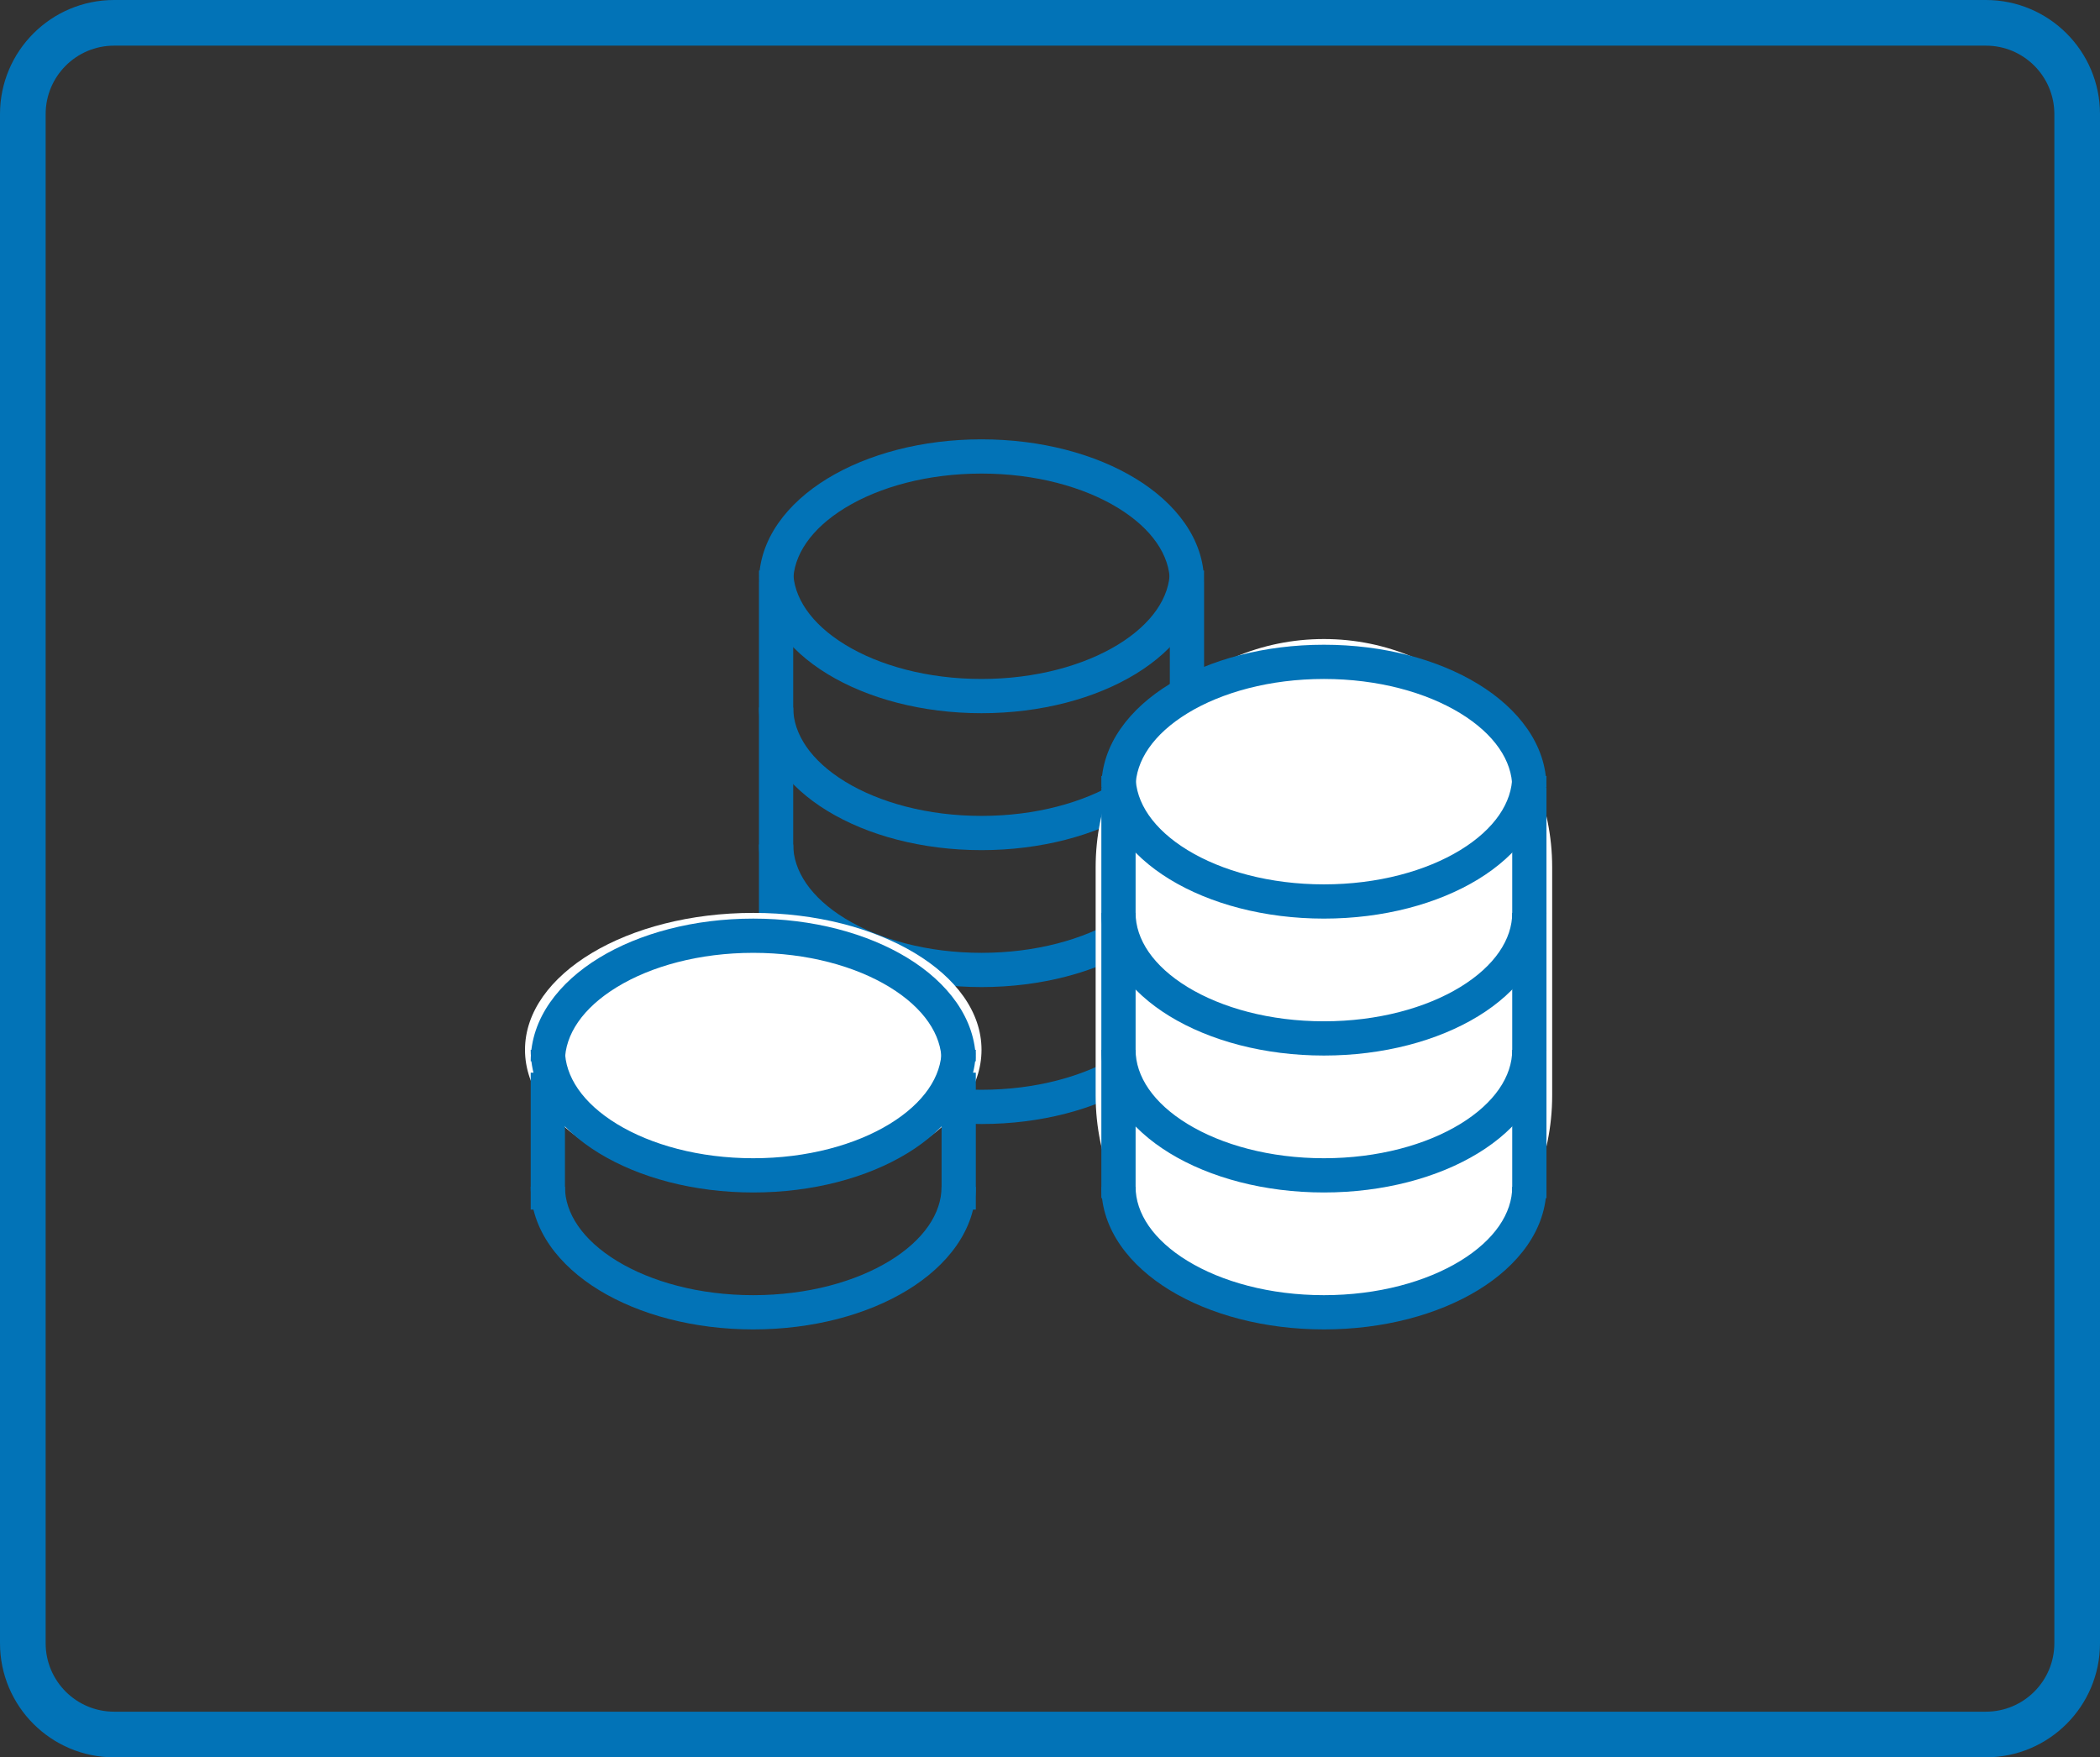 <svg width="92" height="77" viewBox="0 0 92 77" fill="none" xmlns="http://www.w3.org/2000/svg">
<rect x="0" y="0" width="92" height="77" fill="#333333" stroke="none"/>
<path fill-rule="evenodd" clip-rule="evenodd" d="M87 2H5C3.343 2 2 3.343 2 5V72C2 73.657 3.343 75 5 75H87C88.657 75 90 73.657 90 72V5C90 3.343 88.657 2 87 2ZM5 0C2.239 0 0 2.239 0 5V72C0 74.761 2.239 77 5 77H87C89.761 77 92 74.761 92 72V5C92 2.239 89.761 0 87 0H5Z" fill="#0273B7"/>
<path fill-rule="evenodd" clip-rule="evenodd" d="M37.027 22.251C35.522 23.171 34.75 24.341 34.75 25.5H33.25C33.25 23.621 34.493 22.041 36.245 20.971C38.01 19.893 40.4 19.25 43 19.25C45.6 19.25 47.99 19.893 49.755 20.971C51.507 22.041 52.75 23.621 52.75 25.5H51.25C51.25 24.341 50.478 23.171 48.973 22.251C47.48 21.339 45.37 20.75 43 20.75C40.63 20.75 38.52 21.339 37.027 22.251Z" fill="#0273B7"/>
<path fill-rule="evenodd" clip-rule="evenodd" d="M33.25 43.5V25.5H34.75V43.5H33.25Z" fill="#0273B7"/>
<path fill-rule="evenodd" clip-rule="evenodd" d="M51.25 43.5V25.5H52.75V43.5H51.25Z" fill="#0273B7"/>
<path fill-rule="evenodd" clip-rule="evenodd" d="M37.027 34.249C38.52 35.161 40.63 35.75 43 35.75C45.37 35.75 47.48 35.161 48.973 34.249C50.478 33.329 51.25 32.159 51.25 31H52.75C52.75 32.879 51.507 34.459 49.755 35.529C47.99 36.607 45.6 37.25 43 37.25C40.4 37.25 38.01 36.607 36.245 35.529C34.493 34.459 33.25 32.879 33.25 31H34.75C34.75 32.159 35.522 33.329 37.027 34.249Z" fill="#0273B7"/>
<path fill-rule="evenodd" clip-rule="evenodd" d="M37.027 40.249C38.52 41.161 40.63 41.75 43 41.75C45.37 41.75 47.48 41.161 48.973 40.249C50.478 39.329 51.25 38.159 51.25 37H52.75C52.75 38.879 51.507 40.459 49.755 41.529C47.99 42.607 45.6 43.25 43 43.25C40.4 43.25 38.01 42.607 36.245 41.529C34.493 40.459 33.25 38.879 33.25 37H34.75C34.75 38.159 35.522 39.329 37.027 40.249Z" fill="#0273B7"/>
<path fill-rule="evenodd" clip-rule="evenodd" d="M37.027 28.249C38.52 29.161 40.63 29.75 43 29.75C45.37 29.75 47.48 29.161 48.973 28.249C50.478 27.329 51.25 26.159 51.25 25H52.75C52.75 26.879 51.507 28.459 49.755 29.529C47.99 30.607 45.6 31.25 43 31.25C40.4 31.25 38.01 30.607 36.245 29.529C34.493 28.459 33.25 26.879 33.25 25H34.75C34.75 26.159 35.522 27.329 37.027 28.249Z" fill="#0273B7"/>
<path fill-rule="evenodd" clip-rule="evenodd" d="M37.027 46.249C38.52 47.161 40.63 47.75 43 47.75C45.37 47.75 47.48 47.161 48.973 46.249C50.478 45.329 51.25 44.159 51.25 43H52.75C52.75 44.879 51.507 46.459 49.755 47.529C47.99 48.607 45.6 49.25 43 49.25C40.4 49.25 38.01 48.607 36.245 47.529C34.493 46.459 33.25 44.879 33.25 43H34.75C34.75 44.159 35.522 45.329 37.027 46.249Z" fill="#0273B7"/>
<path d="M48 38C48 32.477 52.477 28 58 28C63.523 28 68 32.477 68 38V48C68 53.523 63.523 58 58 58C52.477 58 48 53.523 48 48V38Z" fill="white"/>
<path fill-rule="evenodd" clip-rule="evenodd" d="M52.027 31.251C50.522 32.171 49.75 33.341 49.75 34.5H48.25C48.25 32.621 49.493 31.041 51.245 29.971C53.01 28.893 55.4 28.25 58 28.25C60.6 28.25 62.99 28.893 64.755 29.971C66.507 31.041 67.75 32.621 67.75 34.5H66.25C66.25 33.341 65.478 32.171 63.973 31.251C62.48 30.339 60.37 29.75 58 29.75C55.63 29.75 53.52 30.339 52.027 31.251Z" fill="#0273B7"/>
<path fill-rule="evenodd" clip-rule="evenodd" d="M48.25 52.5V34.5H49.75V52.5H48.25Z" fill="#0273B7"/>
<path fill-rule="evenodd" clip-rule="evenodd" d="M66.25 52.5V34.5H67.75V52.5H66.25Z" fill="#0273B7"/>
<path fill-rule="evenodd" clip-rule="evenodd" d="M52.027 43.249C53.52 44.161 55.63 44.75 58 44.75C60.37 44.75 62.48 44.161 63.973 43.249C65.478 42.329 66.25 41.159 66.25 40H67.75C67.75 41.879 66.507 43.459 64.755 44.529C62.99 45.607 60.6 46.25 58 46.25C55.4 46.25 53.01 45.607 51.245 44.529C49.493 43.459 48.25 41.879 48.25 40H49.75C49.75 41.159 50.522 42.329 52.027 43.249Z" fill="#0273B7"/>
<path fill-rule="evenodd" clip-rule="evenodd" d="M52.027 49.249C53.52 50.161 55.63 50.75 58 50.75C60.37 50.75 62.48 50.161 63.973 49.249C65.478 48.329 66.25 47.159 66.25 46H67.75C67.75 47.879 66.507 49.459 64.755 50.529C62.99 51.607 60.6 52.25 58 52.25C55.4 52.25 53.01 51.607 51.245 50.529C49.493 49.459 48.25 47.879 48.25 46H49.75C49.75 47.159 50.522 48.329 52.027 49.249Z" fill="#0273B7"/>
<path fill-rule="evenodd" clip-rule="evenodd" d="M52.027 37.249C53.52 38.161 55.63 38.75 58 38.75C60.37 38.75 62.48 38.161 63.973 37.249C65.478 36.329 66.25 35.159 66.25 34H67.75C67.75 35.879 66.507 37.459 64.755 38.529C62.99 39.607 60.6 40.25 58 40.25C55.4 40.25 53.01 39.607 51.245 38.529C49.493 37.459 48.25 35.879 48.25 34H49.75C49.75 35.159 50.522 36.329 52.027 37.249Z" fill="#0273B7"/>
<path fill-rule="evenodd" clip-rule="evenodd" d="M52.027 55.249C53.52 56.161 55.63 56.75 58 56.75C60.37 56.75 62.48 56.161 63.973 55.249C65.478 54.329 66.25 53.159 66.25 52H67.75C67.75 53.879 66.507 55.459 64.755 56.529C62.99 57.607 60.6 58.25 58 58.25C55.4 58.25 53.01 57.607 51.245 56.529C49.493 55.459 48.25 53.879 48.25 52H49.75C49.75 53.159 50.522 54.329 52.027 55.249Z" fill="#0273B7"/>
<path d="M43 46C43 49.314 38.523 52 33 52C27.477 52 23 49.314 23 46C23 42.686 27.477 40 33 40C38.523 40 43 42.686 43 46Z" fill="white"/>
<path fill-rule="evenodd" clip-rule="evenodd" d="M27.027 43.251C25.521 44.171 24.75 45.341 24.75 46.5H23.25C23.25 44.621 24.493 43.041 26.245 41.971C28.01 40.893 30.4 40.25 33 40.25C35.6 40.25 37.99 40.893 39.755 41.971C41.507 43.041 42.75 44.621 42.75 46.5H41.25C41.25 45.341 40.478 44.171 38.973 43.251C37.48 42.339 35.37 41.75 33 41.75C30.63 41.75 28.52 42.339 27.027 43.251Z" fill="#0273B7"/>
<path fill-rule="evenodd" clip-rule="evenodd" d="M23.25 53V47H24.75V53H23.25Z" fill="#0273B7"/>
<path fill-rule="evenodd" clip-rule="evenodd" d="M27.027 55.249C28.52 56.161 30.63 56.75 33 56.75C35.37 56.75 37.48 56.161 38.973 55.249C40.478 54.329 41.25 53.159 41.25 52H42.75C42.75 53.879 41.507 55.459 39.755 56.529C37.99 57.607 35.6 58.25 33 58.25C30.4 58.25 28.01 57.607 26.245 56.529C24.493 55.459 23.25 53.879 23.25 52H24.75C24.75 53.159 25.521 54.329 27.027 55.249Z" fill="#0273B7"/>
<path fill-rule="evenodd" clip-rule="evenodd" d="M27.027 49.249C28.52 50.161 30.63 50.75 33 50.75C35.37 50.75 37.48 50.161 38.973 49.249C40.478 48.329 41.25 47.159 41.25 46H42.75C42.75 47.879 41.507 49.459 39.755 50.529C37.99 51.607 35.6 52.25 33 52.25C30.4 52.25 28.01 51.607 26.245 50.529C24.493 49.459 23.25 47.879 23.25 46H24.75C24.75 47.159 25.521 48.329 27.027 49.249Z" fill="#0273B7"/>
<path fill-rule="evenodd" clip-rule="evenodd" d="M41.25 53V47H42.75V53H41.25Z" fill="#0273B7"/>
</svg>
